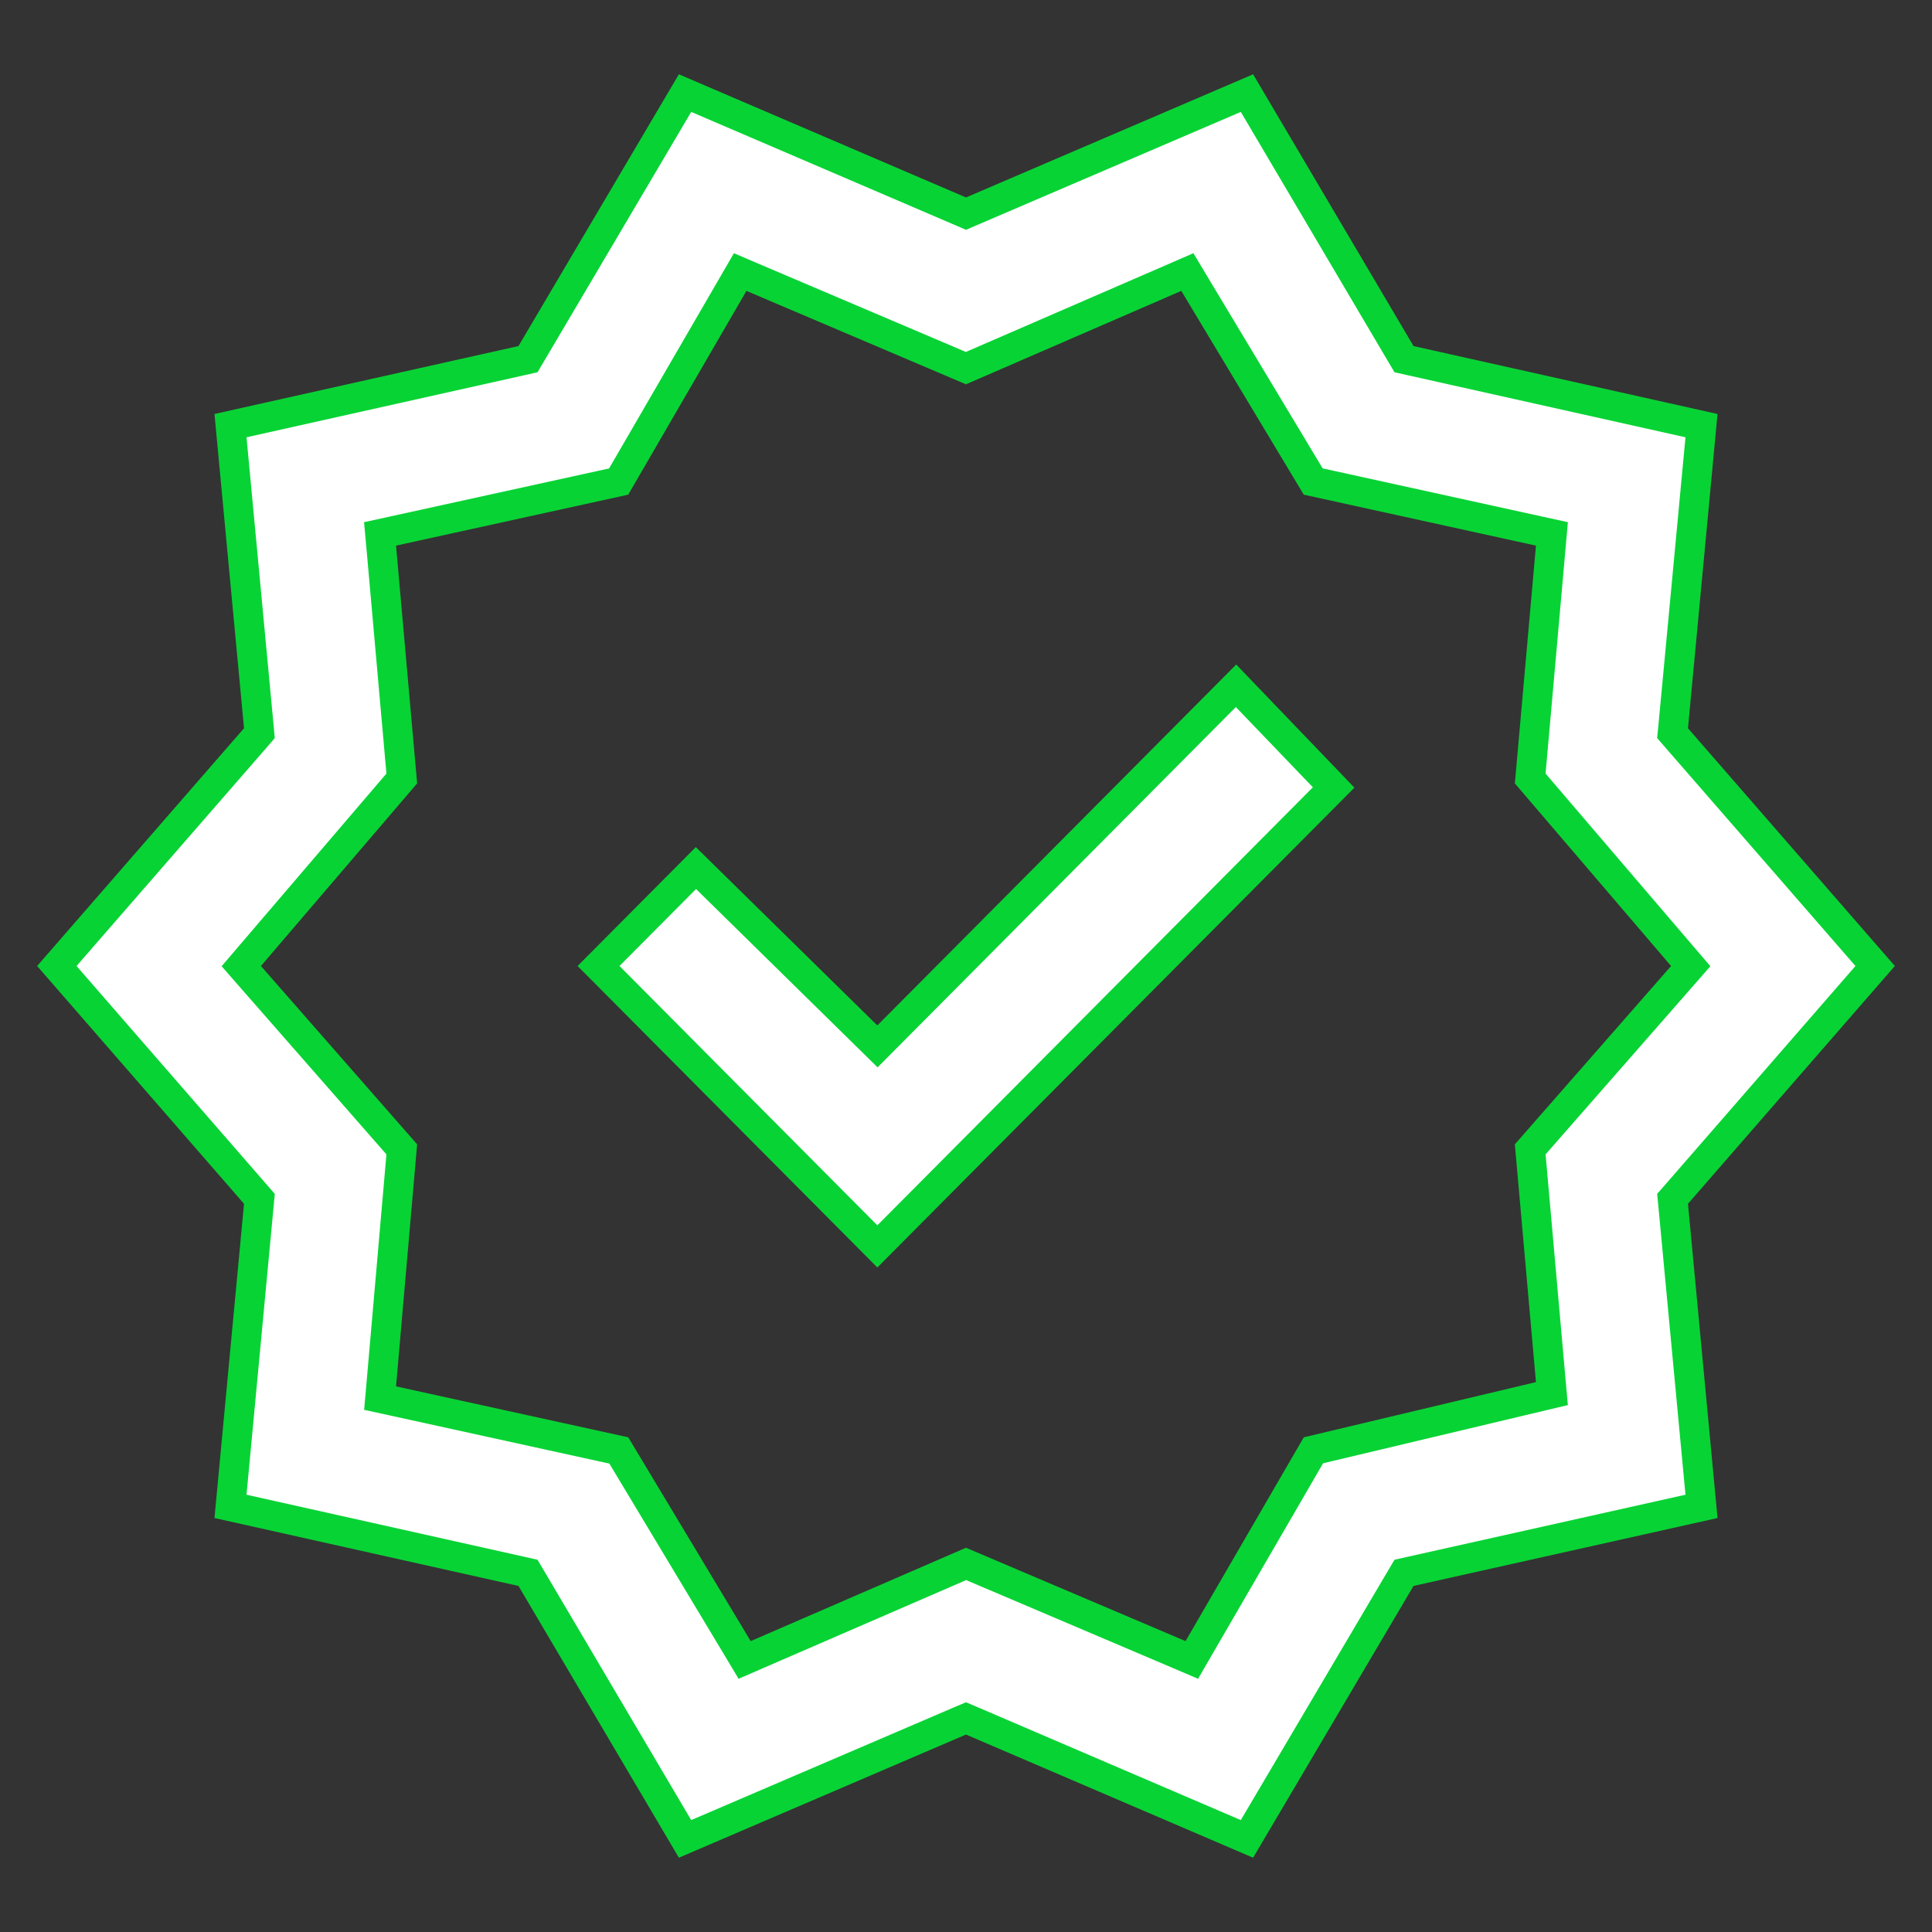 <svg width="52" height="52" viewBox="0 0 52 52" fill="none" xmlns="http://www.w3.org/2000/svg">
<rect x="0" y="0" width="52" height="52" fill="#333333" stroke="none"/>
<path d="M14.299 42.482L14.211 42.333L14.042 42.295L6.204 40.544L6.966 32.438L6.982 32.267L6.87 32.138L1.53 26L6.87 19.863L6.982 19.733L6.966 19.562L6.204 11.456L14.042 9.705L14.211 9.667L14.299 9.518L18.438 2.506L25.842 5.682L26 5.75L26.158 5.682L33.562 2.506L37.701 9.518L37.789 9.667L37.958 9.705L45.796 11.456L45.034 19.562L45.017 19.733L45.13 19.863L50.47 26L45.13 32.138L45.017 32.267L45.034 32.438L45.796 40.544L37.958 42.295L37.789 42.333L37.701 42.482L33.562 49.494L26.158 46.318L26 46.251L25.842 46.318L18.438 49.494L14.299 42.482ZM19.862 44.377L20.042 44.678L20.364 44.538L26.002 42.093L31.753 44.539L32.078 44.678L32.255 44.372L35.351 39.035L41.433 37.589L41.77 37.509L41.739 37.165L41.186 30.935L45.278 26.264L45.506 26.003L45.281 25.74L41.186 20.953L41.739 14.721L41.77 14.37L41.427 14.295L35.345 12.96L32.138 7.623L31.958 7.322L31.636 7.462L25.998 9.908L20.247 7.461L19.922 7.322L19.745 7.628L16.651 12.961L10.573 14.295L10.229 14.37L10.261 14.721L10.814 20.953L6.719 25.74L6.494 26.003L6.722 26.264L10.814 30.935L10.261 37.279L10.23 37.63L10.573 37.705L16.655 39.039L19.862 44.377ZM23.333 27.885L23.617 28.164L23.897 27.882L33.268 18.458L35.895 21.195L23.614 33.547L16.11 26L18.731 23.364L23.333 27.885Z" fill="white" stroke="#08D335" stroke-width="0.8"/>
</svg>
